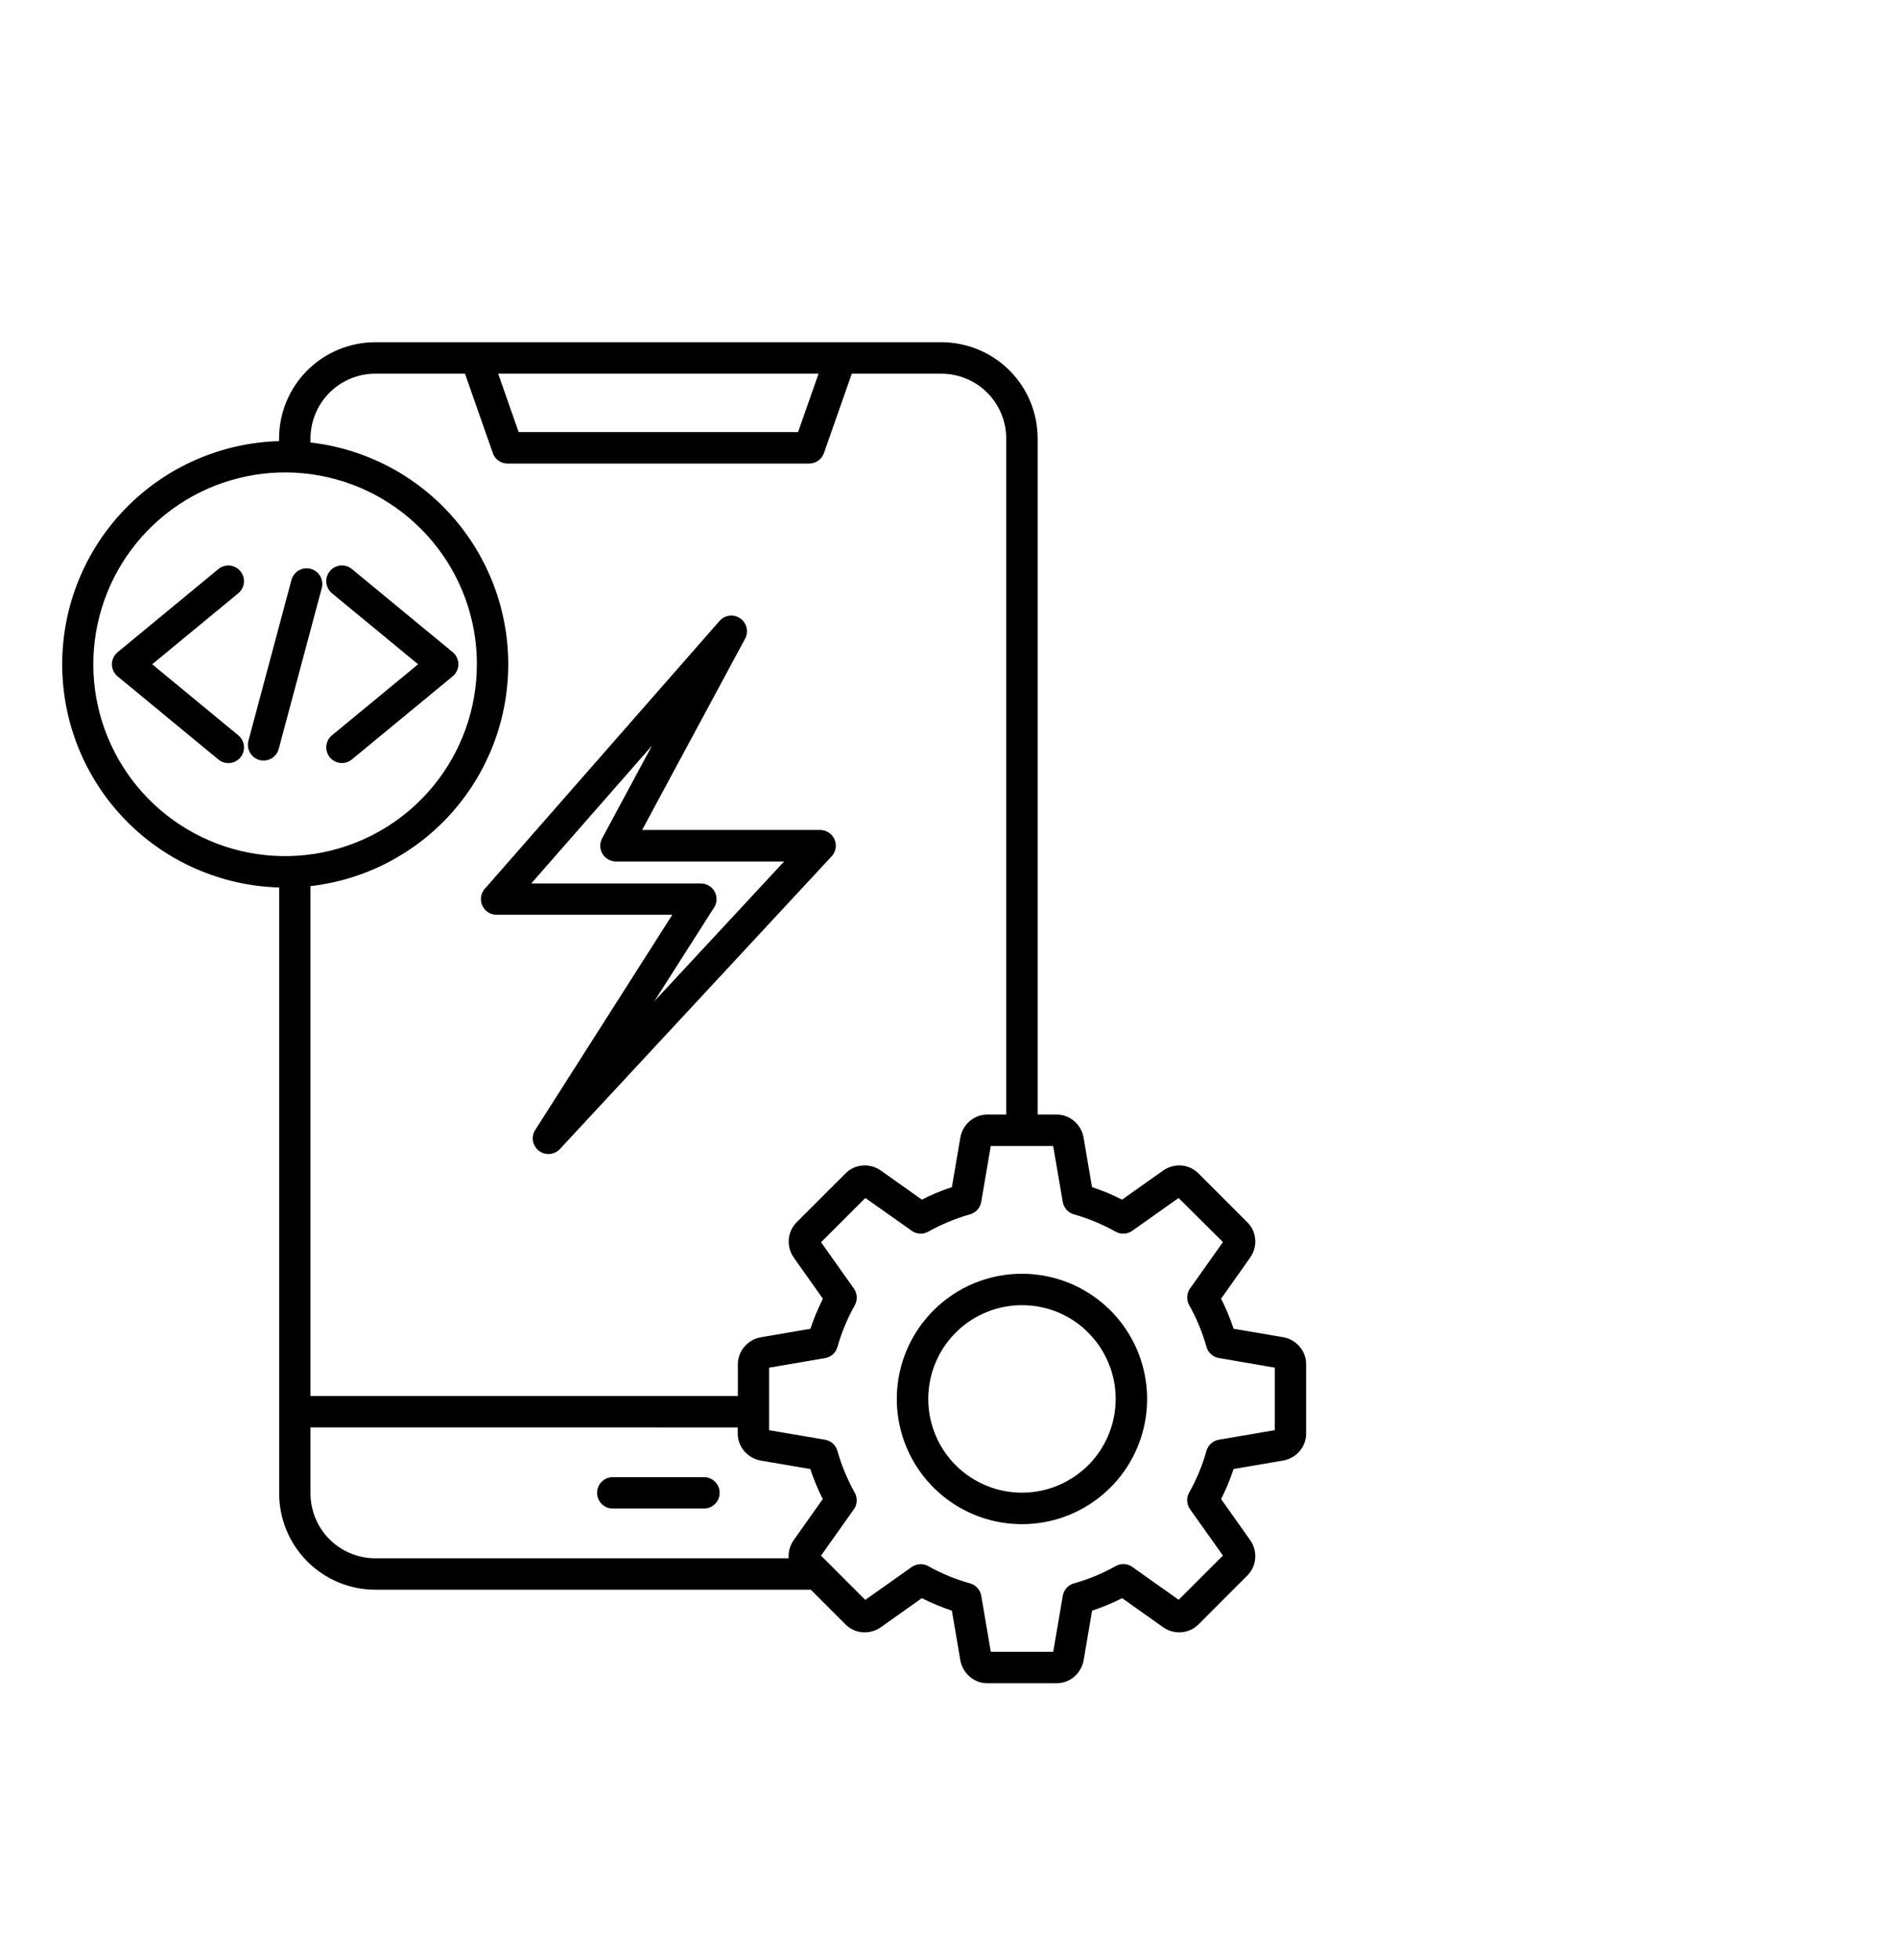 <svg width="61" height="63" viewBox="0 0 61 63" fill="none" xmlns="http://www.w3.org/2000/svg">
<path fill-rule="evenodd" clip-rule="evenodd" d="M34.174 38.634L33.866 36.836H31.859L31.552 38.634C31.535 38.731 31.49 38.822 31.422 38.894C31.355 38.966 31.267 39.017 31.171 39.039C30.711 39.171 30.267 39.356 29.85 39.59C29.761 39.64 29.658 39.661 29.556 39.651C29.454 39.641 29.357 39.6 29.279 39.534L27.826 38.507L26.402 39.93L27.458 41.419C27.512 41.497 27.544 41.589 27.549 41.683C27.554 41.778 27.532 41.873 27.486 41.956C27.367 42.167 27.261 42.386 27.168 42.61C27.075 42.833 26.995 43.061 26.93 43.294C26.904 43.386 26.853 43.469 26.782 43.533C26.711 43.596 26.623 43.639 26.529 43.655L24.731 43.962V45.971L26.529 46.277C26.627 46.294 26.717 46.339 26.79 46.407C26.862 46.475 26.912 46.562 26.935 46.659C27.066 47.119 27.251 47.562 27.485 47.979C27.535 48.069 27.557 48.172 27.547 48.274C27.537 48.376 27.496 48.473 27.43 48.551L26.401 50.003L27.824 51.426L29.315 50.37C29.393 50.315 29.484 50.283 29.579 50.278C29.674 50.273 29.768 50.295 29.851 50.342C30.062 50.46 30.281 50.566 30.505 50.659C30.729 50.751 30.958 50.83 31.192 50.894C31.284 50.919 31.366 50.971 31.43 51.042C31.494 51.113 31.537 51.2 31.553 51.294L31.86 53.092H33.868L34.175 51.294C34.192 51.197 34.237 51.106 34.304 51.034C34.372 50.962 34.46 50.911 34.556 50.889C34.783 50.824 35.005 50.746 35.223 50.657C35.447 50.563 35.666 50.457 35.878 50.338C35.967 50.288 36.07 50.267 36.172 50.277C36.274 50.286 36.371 50.327 36.449 50.394L37.902 51.423L39.325 50L38.267 48.512C38.212 48.434 38.18 48.343 38.175 48.248C38.17 48.153 38.192 48.059 38.239 47.976C38.477 47.554 38.663 47.105 38.794 46.638C38.82 46.546 38.871 46.463 38.942 46.4C39.013 46.336 39.101 46.293 39.195 46.277L40.993 45.97V43.961L39.195 43.652C39.098 43.636 39.007 43.591 38.935 43.523C38.863 43.455 38.813 43.368 38.79 43.271C38.725 43.045 38.648 42.822 38.557 42.604C38.464 42.38 38.358 42.161 38.239 41.95C38.189 41.86 38.168 41.757 38.178 41.655C38.188 41.553 38.229 41.456 38.295 41.378L39.325 39.925L37.899 38.507L36.409 39.562C36.332 39.617 36.24 39.649 36.145 39.654C36.05 39.659 35.956 39.637 35.873 39.59C35.662 39.471 35.443 39.365 35.219 39.272C34.996 39.179 34.767 39.099 34.535 39.034C34.443 39.008 34.36 38.956 34.296 38.886C34.233 38.815 34.19 38.727 34.174 38.633L34.174 38.634ZM17.229 36.292L21.619 29.404H15.969C15.868 29.404 15.77 29.374 15.686 29.318C15.603 29.262 15.538 29.182 15.501 29.088C15.463 28.995 15.454 28.893 15.475 28.794C15.495 28.696 15.545 28.606 15.618 28.536L23.136 19.961C23.217 19.867 23.33 19.806 23.454 19.791C23.577 19.775 23.702 19.806 23.804 19.877C23.906 19.948 23.978 20.054 24.007 20.175C24.035 20.296 24.018 20.423 23.958 20.532L20.648 26.678H26.372C26.473 26.678 26.572 26.709 26.655 26.765C26.739 26.822 26.804 26.902 26.841 26.996C26.878 27.09 26.887 27.193 26.865 27.292C26.843 27.391 26.792 27.48 26.719 27.55L18.006 36.932C17.918 37.027 17.798 37.084 17.67 37.093C17.541 37.102 17.414 37.061 17.315 36.979C17.216 36.897 17.151 36.78 17.135 36.653C17.119 36.525 17.153 36.396 17.229 36.292ZM22.962 29.17L21.041 32.184L25.215 27.69H19.806C19.718 27.69 19.633 27.667 19.557 27.624C19.481 27.581 19.418 27.519 19.373 27.444C19.329 27.369 19.304 27.284 19.302 27.197C19.3 27.11 19.32 27.024 19.362 26.947L20.967 23.965L17.084 28.396H22.538V28.398C22.634 28.398 22.727 28.425 22.808 28.477C22.921 28.549 23 28.662 23.029 28.792C23.058 28.923 23.034 29.059 22.962 29.172V29.17ZM9.984 14.222V14.091C9.986 13.54 10.206 13.012 10.595 12.622C10.985 12.232 11.513 12.012 12.064 12.011H14.952L15.833 14.523C15.861 14.631 15.924 14.726 16.013 14.795C16.101 14.863 16.21 14.9 16.322 14.9H26.019C26.124 14.9 26.226 14.867 26.311 14.807C26.396 14.746 26.461 14.661 26.495 14.562L27.39 12.012H30.277C30.828 12.014 31.356 12.233 31.746 12.623C32.135 13.013 32.355 13.541 32.357 14.092V35.825H31.746C31.534 35.826 31.329 35.904 31.171 36.046C31.017 36.183 30.913 36.369 30.879 36.573L30.609 38.158C30.442 38.213 30.279 38.274 30.119 38.34C29.959 38.407 29.8 38.48 29.643 38.56L28.331 37.63C28.163 37.51 27.96 37.45 27.754 37.462C27.542 37.474 27.343 37.563 27.193 37.713L25.614 39.291C25.464 39.442 25.375 39.642 25.363 39.855C25.351 40.061 25.411 40.265 25.531 40.433C25.537 40.442 25.544 40.451 25.551 40.46L26.461 41.746C26.383 41.901 26.309 42.06 26.242 42.222C26.174 42.384 26.113 42.548 26.059 42.712L24.474 42.983C24.27 43.017 24.084 43.12 23.947 43.275C23.805 43.433 23.727 43.638 23.727 43.85V44.872H9.984V28.483C11.734 28.282 13.35 27.445 14.523 26.13C15.695 24.815 16.343 23.115 16.343 21.353C16.343 19.591 15.695 17.891 14.523 16.576C13.35 15.261 11.734 14.424 9.984 14.223V14.222ZM8.974 28.526C7.106 28.473 5.333 27.694 4.031 26.355C2.729 25.015 2 23.221 2 21.352C2 19.484 2.729 17.69 4.031 16.35C5.333 15.011 7.106 14.232 8.974 14.179V14.091C8.975 13.271 9.301 12.486 9.88 11.907C10.46 11.328 11.245 11.002 12.064 11H30.277C31.096 11.002 31.881 11.328 32.461 11.907C33.04 12.486 33.366 13.271 33.367 14.091V35.825H33.978C34.191 35.826 34.395 35.904 34.553 36.046C34.708 36.183 34.811 36.369 34.845 36.573L35.115 38.158C35.282 38.213 35.445 38.274 35.605 38.34C35.765 38.407 35.924 38.48 36.082 38.56L37.394 37.63C37.562 37.51 37.765 37.45 37.971 37.462C38.164 37.472 38.347 37.548 38.492 37.675C38.507 37.687 38.521 37.7 38.534 37.713L40.112 39.291C40.263 39.442 40.352 39.642 40.364 39.855C40.376 40.06 40.316 40.264 40.195 40.431L39.266 41.744C39.344 41.899 39.417 42.058 39.485 42.22C39.553 42.383 39.614 42.546 39.667 42.71L41.252 42.98C41.457 43.015 41.643 43.118 41.78 43.273C41.922 43.431 42 43.635 42 43.847V46.082C42 46.294 41.921 46.499 41.78 46.657C41.643 46.811 41.456 46.914 41.252 46.949L39.667 47.219C39.612 47.386 39.551 47.549 39.485 47.709C39.419 47.869 39.346 48.028 39.266 48.185L40.196 49.498C40.316 49.665 40.376 49.869 40.364 50.075C40.353 50.287 40.263 50.487 40.113 50.638L38.535 52.217C38.384 52.367 38.184 52.456 37.971 52.468C37.766 52.48 37.562 52.42 37.395 52.3L36.083 51.37C35.928 51.449 35.769 51.522 35.607 51.59C35.444 51.657 35.281 51.718 35.117 51.772L34.847 53.357C34.812 53.561 34.709 53.747 34.555 53.884C34.397 54.026 34.192 54.105 33.98 54.105H31.746C31.534 54.105 31.329 54.026 31.171 53.884C31.017 53.747 30.913 53.561 30.879 53.357L30.609 51.772C30.442 51.717 30.279 51.656 30.119 51.589C29.959 51.523 29.8 51.45 29.642 51.37L28.331 52.3C28.163 52.421 27.959 52.48 27.753 52.468C27.541 52.457 27.341 52.367 27.19 52.217L26.073 51.1H12.067C11.248 51.098 10.463 50.772 9.884 50.193C9.305 49.614 8.979 48.829 8.977 48.01V28.525L8.974 28.526ZM13.528 16.992C12.52 15.983 11.193 15.355 9.773 15.215C8.353 15.075 6.928 15.432 5.742 16.224C4.556 17.017 3.681 18.196 3.267 19.561C2.852 20.927 2.924 22.393 3.47 23.712C4.016 25.03 5.002 26.118 6.26 26.79C7.518 27.463 8.971 27.679 10.37 27.4C11.77 27.122 13.029 26.367 13.934 25.264C14.839 24.162 15.334 22.779 15.334 21.352C15.335 20.543 15.176 19.74 14.866 18.992C14.556 18.244 14.102 17.564 13.528 16.992ZM7.022 18.292L3.783 20.964C3.732 21.006 3.689 21.057 3.658 21.116C3.627 21.174 3.608 21.238 3.601 21.303C3.595 21.369 3.602 21.436 3.621 21.499C3.64 21.562 3.672 21.621 3.714 21.672C3.736 21.699 3.761 21.724 3.788 21.746L7.024 24.414C7.127 24.498 7.259 24.539 7.392 24.526C7.525 24.513 7.647 24.448 7.732 24.345C7.817 24.241 7.857 24.109 7.844 23.976C7.831 23.843 7.766 23.721 7.663 23.636L4.894 21.352L7.662 19.07C7.765 18.985 7.83 18.863 7.843 18.73C7.856 18.597 7.815 18.465 7.731 18.361C7.646 18.258 7.524 18.193 7.391 18.18C7.258 18.167 7.125 18.208 7.022 18.292ZM10.675 19.07L13.445 21.352L10.675 23.635C10.572 23.72 10.507 23.842 10.494 23.975C10.481 24.108 10.521 24.24 10.606 24.343C10.691 24.446 10.813 24.512 10.946 24.524C11.079 24.537 11.211 24.497 11.315 24.412L14.55 21.744C14.577 21.723 14.602 21.698 14.625 21.671C14.667 21.619 14.698 21.561 14.717 21.497C14.737 21.434 14.743 21.368 14.737 21.302C14.731 21.236 14.711 21.172 14.68 21.114C14.649 21.056 14.607 21.004 14.556 20.962L11.316 18.291C11.213 18.206 11.08 18.166 10.947 18.178C10.814 18.191 10.691 18.257 10.606 18.36C10.521 18.463 10.481 18.596 10.494 18.729C10.507 18.862 10.572 18.985 10.675 19.07ZM9.372 18.641L7.991 23.802C7.972 23.867 7.967 23.934 7.975 24.001C7.982 24.068 8.003 24.132 8.037 24.19C8.07 24.249 8.114 24.3 8.167 24.341C8.22 24.382 8.281 24.412 8.346 24.43C8.41 24.447 8.478 24.451 8.544 24.442C8.611 24.433 8.675 24.41 8.733 24.376C8.79 24.342 8.841 24.297 8.881 24.243C8.921 24.189 8.949 24.128 8.965 24.063L10.347 18.902C10.382 18.773 10.364 18.635 10.297 18.519C10.23 18.403 10.12 18.319 9.99 18.284C9.861 18.25 9.723 18.268 9.607 18.335C9.492 18.402 9.407 18.512 9.372 18.641ZM19.705 48.49H22.636C22.77 48.49 22.898 48.437 22.993 48.342C23.088 48.247 23.141 48.119 23.141 47.985C23.141 47.851 23.088 47.722 22.993 47.628C22.898 47.533 22.77 47.48 22.636 47.48H19.705C19.571 47.48 19.443 47.533 19.348 47.628C19.253 47.722 19.2 47.851 19.2 47.985C19.2 48.119 19.253 48.247 19.348 48.342C19.443 48.437 19.571 48.49 19.705 48.49ZM16.019 12.011L16.678 13.889H25.663L26.322 12.011H16.019ZM23.723 45.883V46.082C23.723 46.294 23.802 46.499 23.943 46.657C24.08 46.811 24.266 46.914 24.47 46.949L26.056 47.219C26.111 47.385 26.171 47.548 26.238 47.709C26.304 47.869 26.377 48.028 26.457 48.185L25.527 49.498C25.407 49.665 25.348 49.869 25.359 50.075V50.089H12.064C11.513 50.087 10.985 49.867 10.595 49.478C10.206 49.088 9.986 48.56 9.984 48.009V45.881L23.723 45.883ZM32.862 40.943C33.793 40.943 34.696 41.265 35.415 41.856C36.135 42.447 36.628 43.269 36.809 44.182C36.991 45.095 36.851 46.043 36.412 46.864C35.973 47.686 35.263 48.329 34.402 48.686C33.542 49.042 32.585 49.089 31.694 48.819C30.803 48.548 30.033 47.977 29.516 47.203C28.998 46.429 28.766 45.499 28.857 44.573C28.948 43.646 29.358 42.78 30.017 42.121C30.39 41.747 30.833 41.45 31.322 41.248C31.81 41.046 32.334 40.942 32.862 40.943ZM34.993 42.836C35.486 43.329 35.793 43.978 35.861 44.671C35.929 45.365 35.755 46.061 35.367 46.641C34.98 47.22 34.403 47.647 33.736 47.85C33.069 48.052 32.352 48.017 31.709 47.75C31.064 47.483 30.533 47.001 30.204 46.386C29.876 45.771 29.771 45.062 29.907 44.378C30.043 43.694 30.412 43.079 30.951 42.636C31.489 42.194 32.165 41.953 32.862 41.953C33.258 41.952 33.65 42.029 34.016 42.18C34.382 42.331 34.714 42.553 34.993 42.834V42.836Z" fill="black"/>
</svg>
